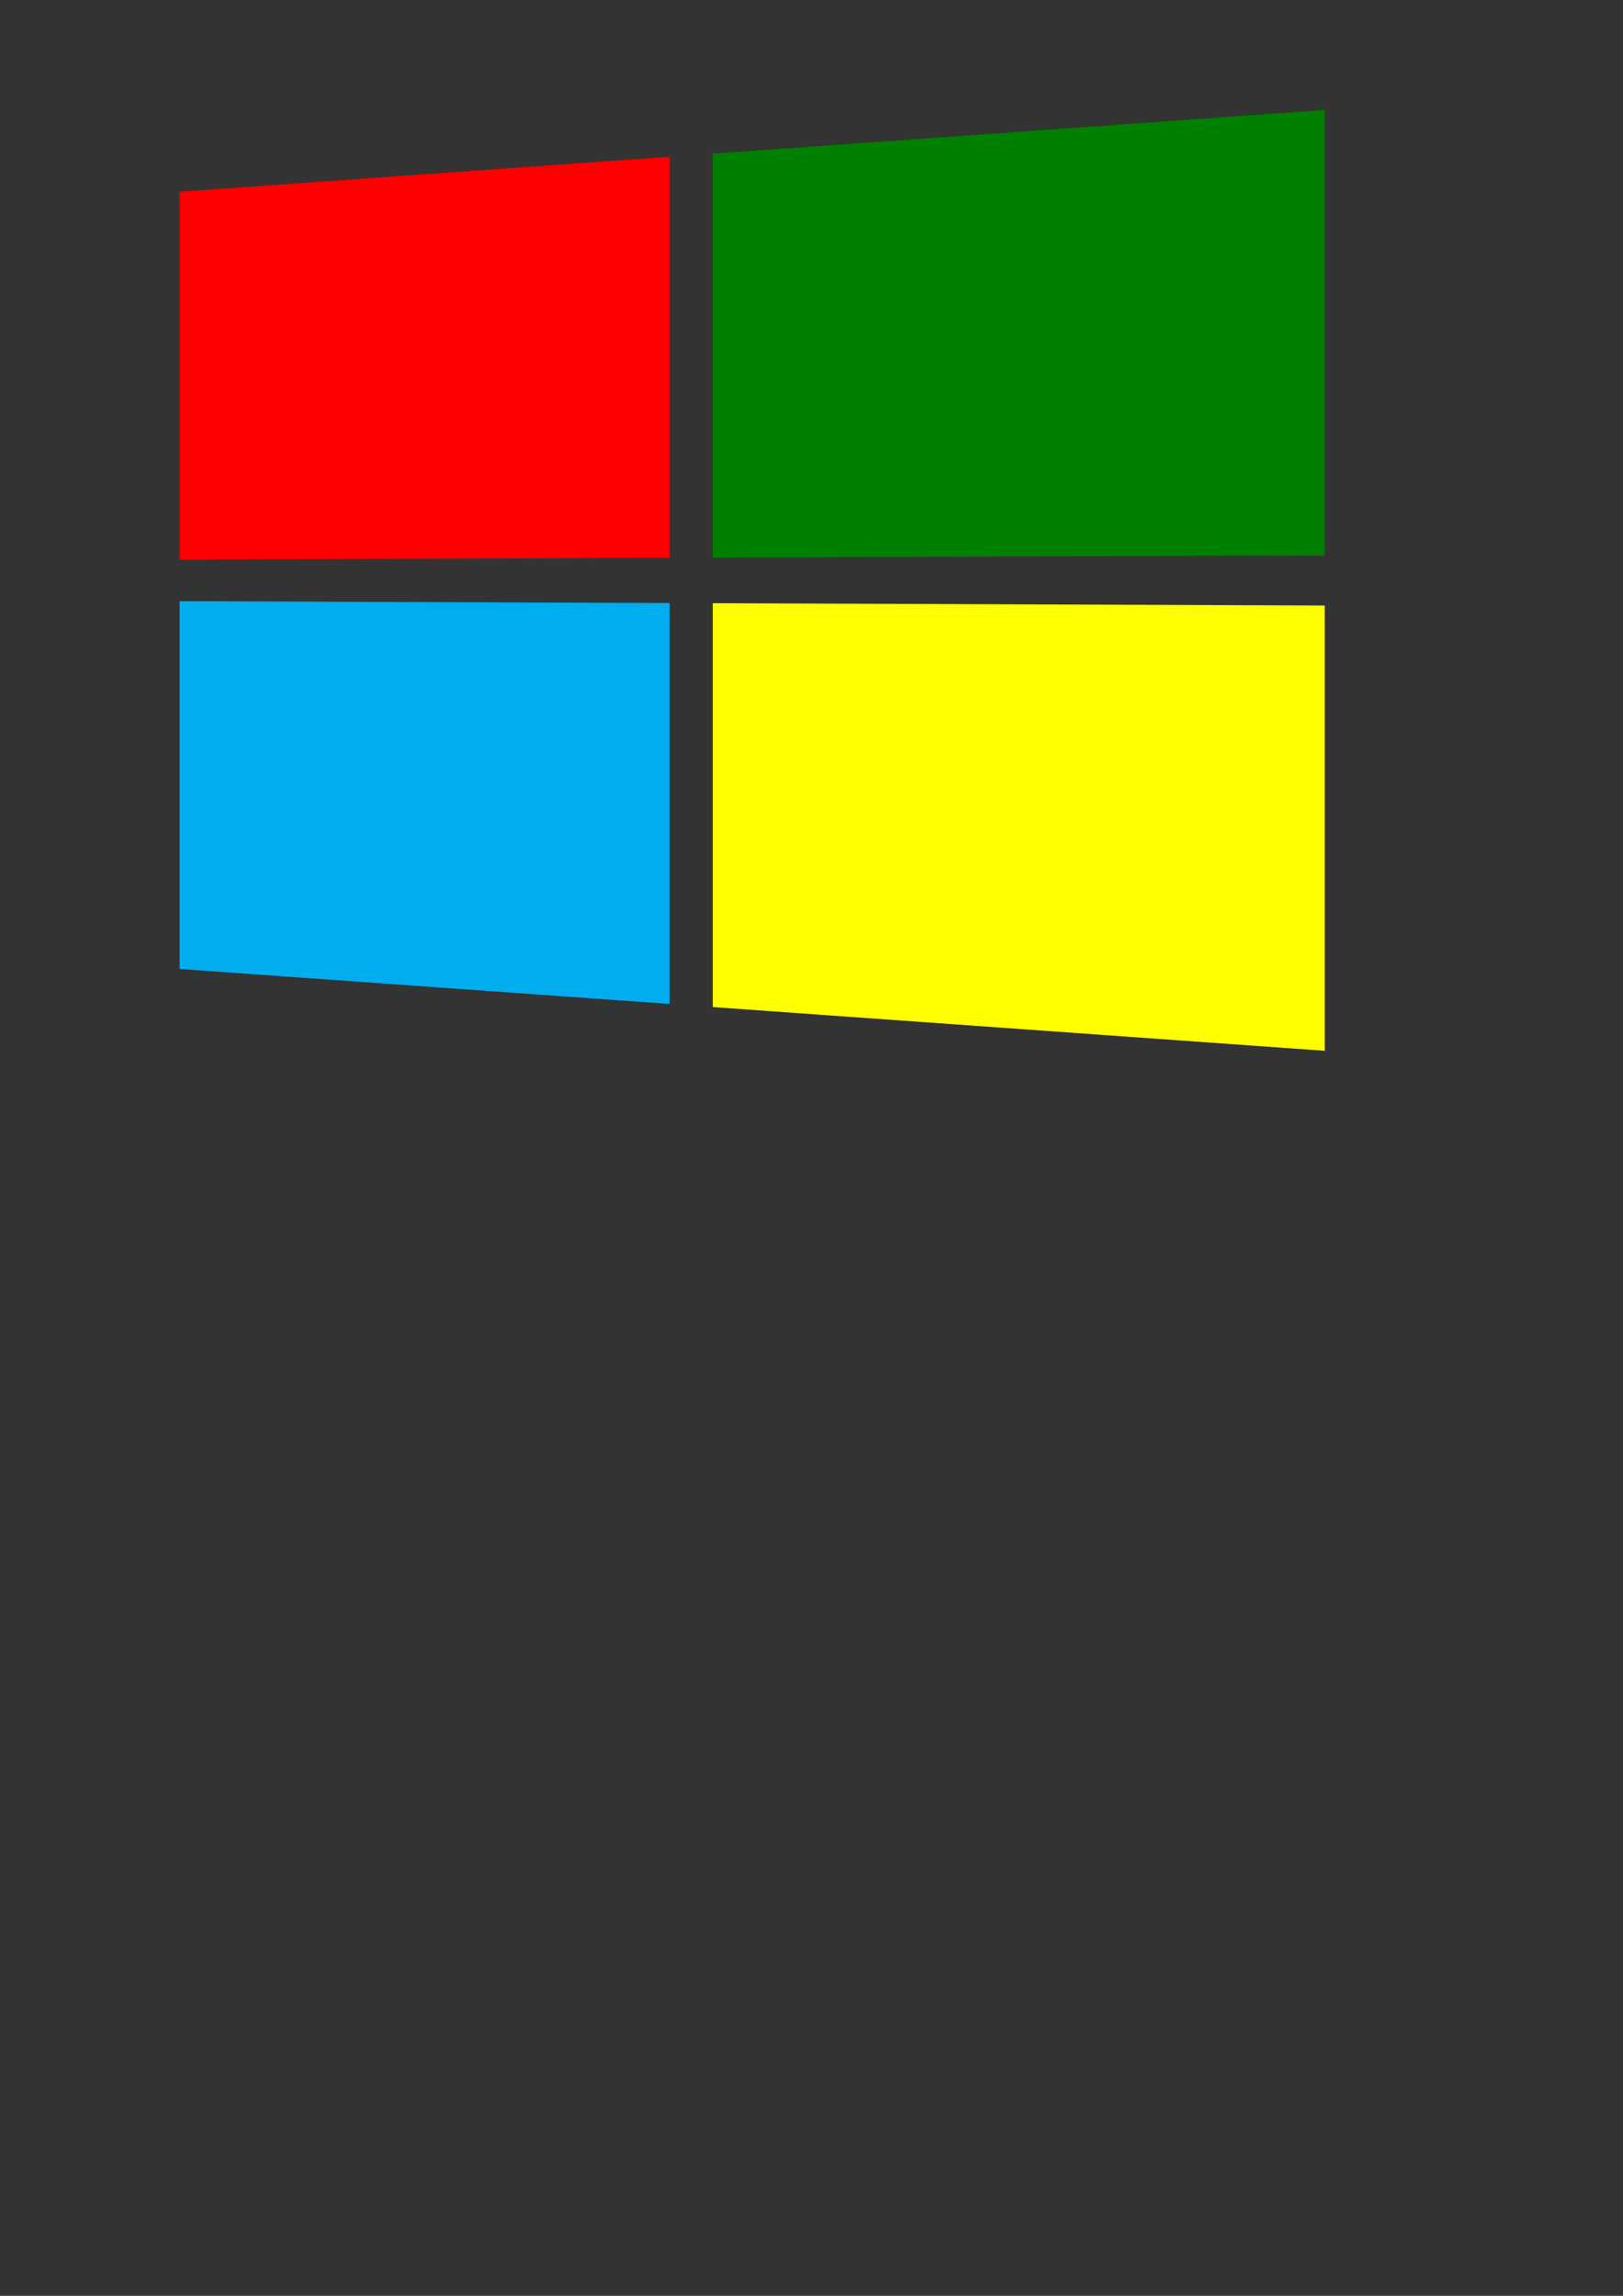 <?xml version="1.0" encoding="UTF-8" standalone="no"?>
<!-- Created with Inkscape (http://www.inkscape.org/) -->

<svg
   xmlns:dc="http://purl.org/dc/elements/1.1/"
   xmlns:cc="http://creativecommons.org/ns#"
   xmlns:rdf="http://www.w3.org/1999/02/22-rdf-syntax-ns#"
   xmlns:svg="http://www.w3.org/2000/svg"
   xmlns="http://www.w3.org/2000/svg"
   xmlns:sodipodi="http://sodipodi.sourceforge.net/DTD/sodipodi-0.dtd"
   xmlns:inkscape="http://www.inkscape.org/namespaces/inkscape"
   inkscape:version="0.48.4 r9939"
   version="1.1"
   id="svg2"
   height="297mm"
   width="210mm"
   sodipodi:docname="Nuevo documento 1">
  <rect width="100%" height="100%" fill="#333333" stroke="none"/>
  <sodipodi:namedview
     id="base"
     pagecolor="#ffffff"
     bordercolor="#666666"
     borderopacity="1.0"
     inkscape:pageopacity="0.0"
     inkscape:pageshadow="2"
     inkscape:zoom="0.49497475"
     inkscape:cx="781.78402"
     inkscape:cy="665.81158"
     inkscape:document-units="px"
     inkscape:current-layer="layer1"
     showgrid="true"
     inkscape:window-width="1024"
     inkscape:window-height="719"
     inkscape:window-x="0"
     inkscape:window-y="25"
     inkscape:window-maximized="1">
    <inkscape:grid
       id="grid3018"
       type="xygrid"
       snapvisiblegridlinesonly="true"
       enabled="true"
       visible="true"
       empspacing="5" />
  </sodipodi:namedview>
  <defs
     id="defs4" />
  <g
     id="layer1"
     inkscape:groupmode="layer"
     inkscape:label="Capa 1">
    <path
       style="fill:#ffff00;fill-opacity:1;stroke:none"
       d="m 647.837,513.773 c 0,0 0,-217.695 0,-217.695 0,0 -299.265,-1.144 -299.265,-1.144 0,0 0,197.463 0,197.463 0,0 299.265,21.376 299.265,21.376 0,0 0,0 0,0"
       id="path3121" />
    <path
       style="fill:#00adef;fill-opacity:1;stroke:none"
       d="m 327.462,490.889 c 0,0 0,-196.035 0,-196.035 0,0 -239.624,-0.916 -239.624,-0.916 0,0 0,179.835 0,179.835 0,0 239.624,17.116 239.624,17.116 0,0 0,0 0,0"
       id="path3119" />
    <path
       style="fill:#008000;fill-opacity:1;stroke:none"
       d="m 647.837,271.497 c 0,0 0,-217.724 0,-217.724 0,0 -299.265,21.376 -299.265,21.376 0,0 0,197.489 0,197.489 0,0 299.265,-1.141 299.265,-1.141 0,0 0,0 0,0"
       id="path3117" />
    <path
       style="fill:#ff0000;fill-opacity:1;stroke:none"
       d="m 327.462,272.719 c 0,0 0,-196.061 0,-196.061 0,0 -239.624,17.116 -239.624,17.116 0,0 0,179.859 0,179.859 0,0 239.624,-0.914 239.624,-0.914 0,0 0,0 0,0"
       id="rect2985" />
  </g>
</svg>
